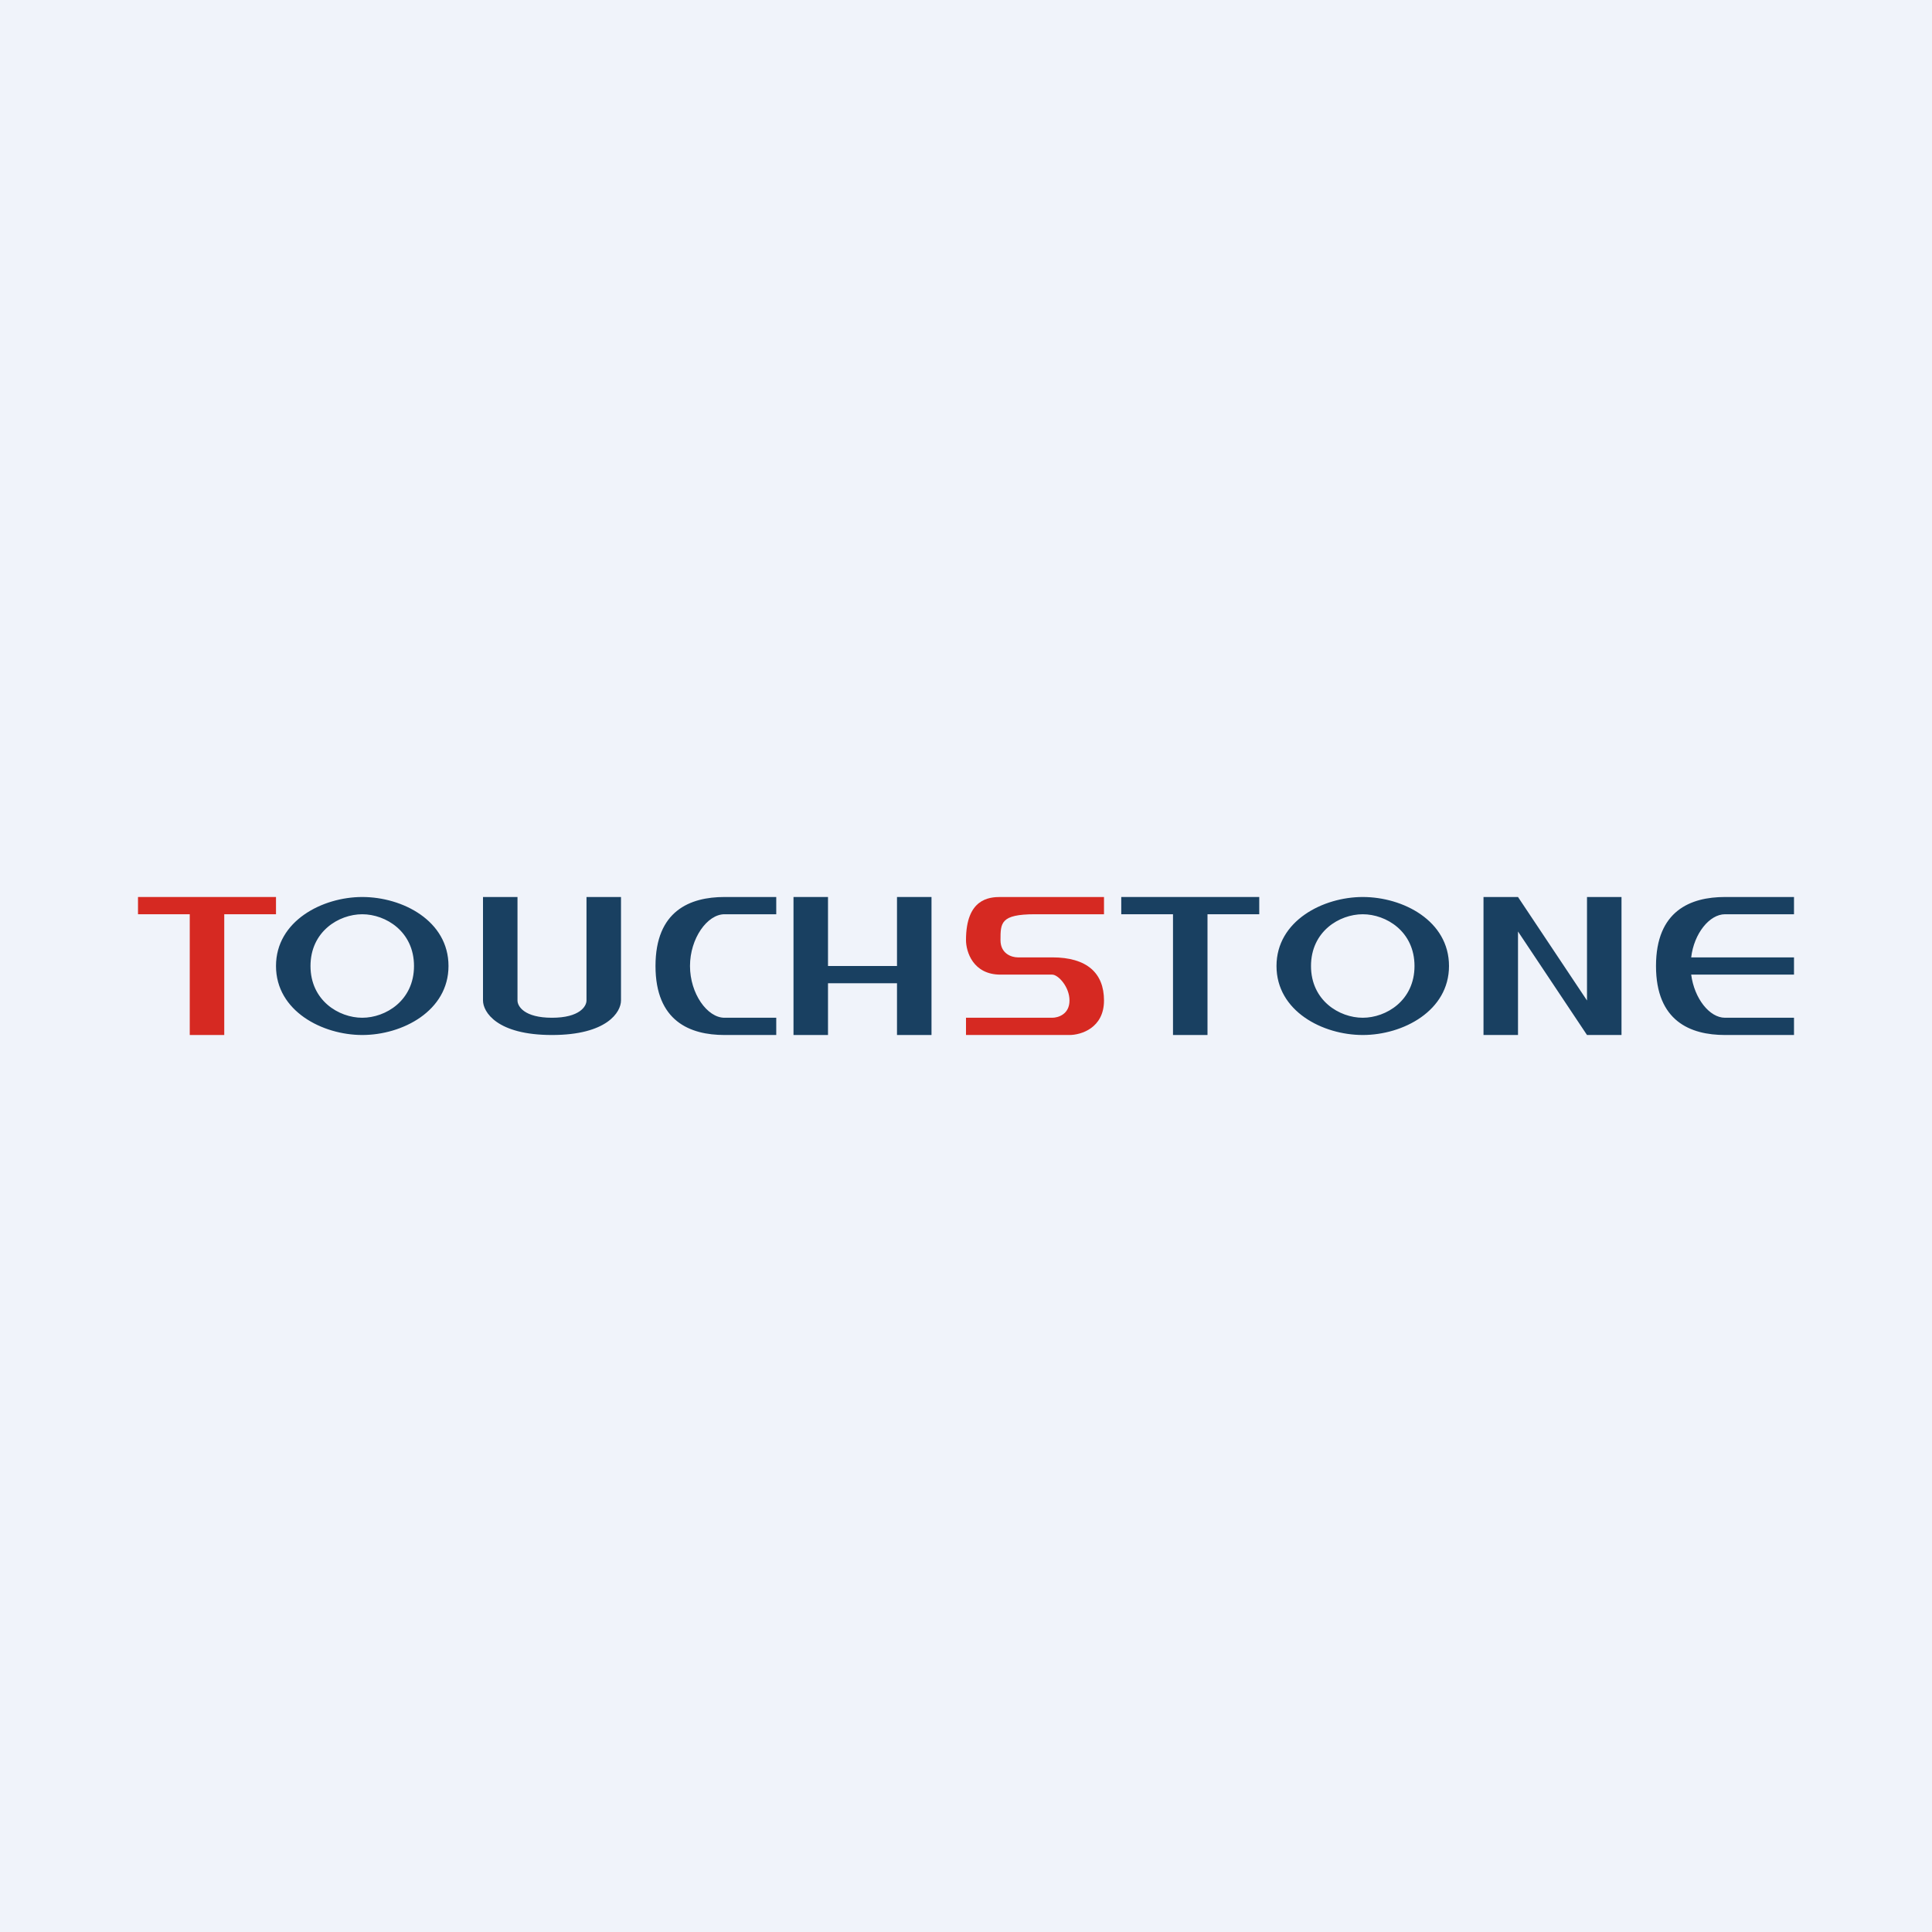 <svg width="56" height="56" viewBox="0 0 56 56" xmlns="http://www.w3.org/2000/svg"><path fill="#F0F3FA" d="M0 0h56v56H0z"/><path d="M10.5 30C9.35 30 8 29.31 8 28s1.35-2 2.5-2c1.17 0 2.5.69 2.5 2 0 1.3-1.33 2-2.5 2Zm0-.5c.68 0 1.5-.5 1.5-1.5s-.82-1.5-1.5-1.5S9 27 9 28s.82 1.5 1.5 1.5ZM39.5 30c-1.16 0-2.5-.69-2.5-2s1.35-2 2.5-2c1.17 0 2.5.69 2.5 2 0 1.3-1.33 2-2.5 2Zm0-.5c.68 0 1.5-.5 1.5-1.5s-.82-1.5-1.5-1.5S38 27 38 28s.82 1.5 1.5 1.5ZM15 26h-1v3c0 .33.4 1 2 1s2-.67 2-1v-3h-1v3c0 .17-.2.5-1 .5s-1-.33-1-.5v-3ZM22.5 26.5V26H21c-1 0-2 .4-2 2s1 2 2 2h1.5v-.5H21c-.5 0-1-.7-1-1.5s.5-1.5 1-1.5h1.5ZM52 26v.5h-2c-.45 0-.9.56-.98 1.25H52v.5h-2.98c.09.69.53 1.25.98 1.25h2v.5h-2c-1 0-2-.4-2-2s1-2 2-2h2ZM43 26v4h1v-3l2 3h1v-4h-1v3l-2-3h-1Z" fill="#194061"/><path d="M32 26v.5h-2c-1 0-1 .25-1 .75 0 .4.33.5.5.5h1c1 0 1.5.45 1.5 1.25s-.67 1-1 1h-3v-.5h2.5c.17 0 .5-.1.5-.5s-.33-.75-.5-.75H29c-.8 0-1-.67-1-1 0-1.2.67-1.25 1-1.25h3Z" fill="#D62922"/><path d="M24 26h-1v4h1v-1.5h2V30h1v-4h-1v2h-2v-2Z" fill="#194061"/><path d="M8 26H4v.5h1.5V30h1v-3.5H8V26Z" fill="#D62922"/><path d="M36.5 26h-4v.5H34V30h1v-3.5h1.5V26Z" fill="#194061"/></svg>
